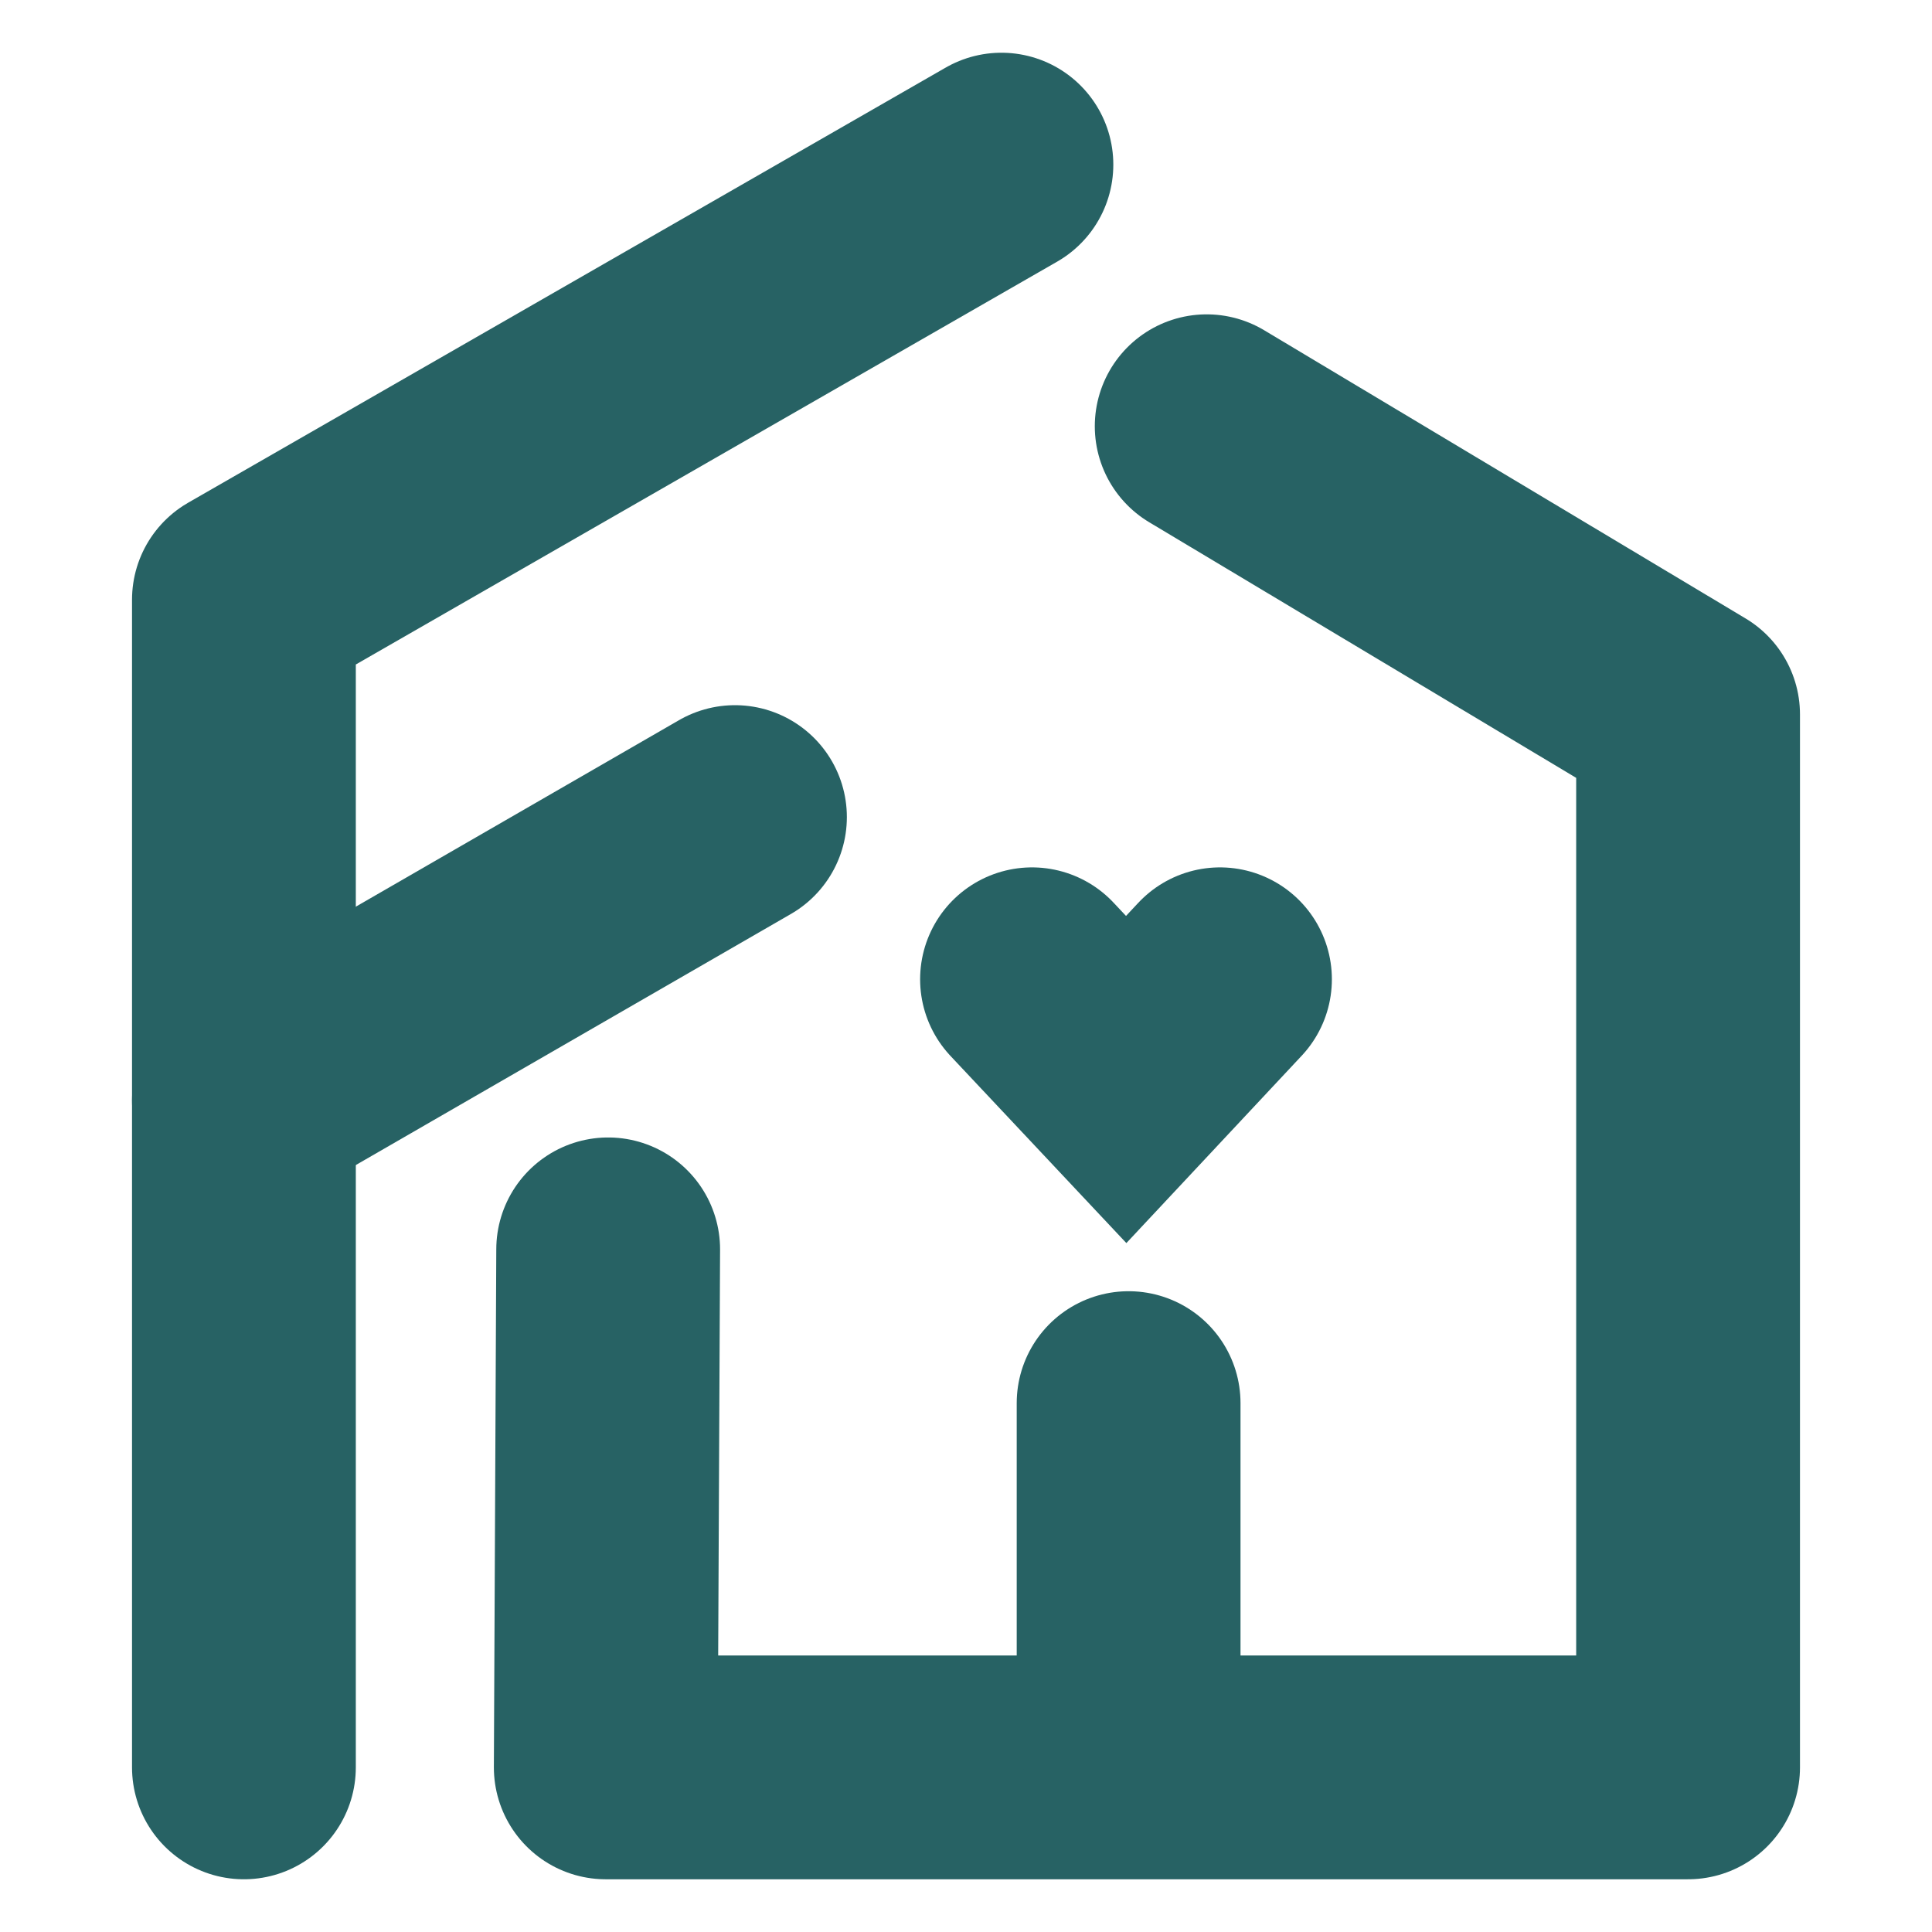 <?xml version="1.0" encoding="UTF-8"?>
<svg data-bbox="6.06 4.09 35.88 39.82" viewBox="0 0 48 48" xmlns="http://www.w3.org/2000/svg" data-type="ugc">
    <g>
        <path fill="none" stroke="#276264" stroke-linecap="round" stroke-width="5.56" stroke-linejoin="round" d="M6.06 43.91V14.9L24.88 4.09"/>
        <path fill="none" stroke="#276264" stroke-linecap="round" stroke-width="5.56" stroke-linejoin="round" d="m6.06 27.34 12.2-7.04"/>
        <path fill="none" stroke="#276264" stroke-linecap="round" stroke-width="5.56" stroke-linejoin="round" d="m15.11 31.04-.06 12.87h26.89V17.75l-11.96-7.16"/>
        <path fill="none" stroke="#276264" stroke-linecap="round" stroke-width="5.56" stroke-linejoin="round" d="M28.04 34.86V43"/>
        <path stroke-miterlimit="10" fill="none" stroke="#276264" stroke-linecap="round" stroke-width="5.56" d="m25.64 24.33 2.34 2.49 2.33-2.49"/>
    </g>
</svg>
